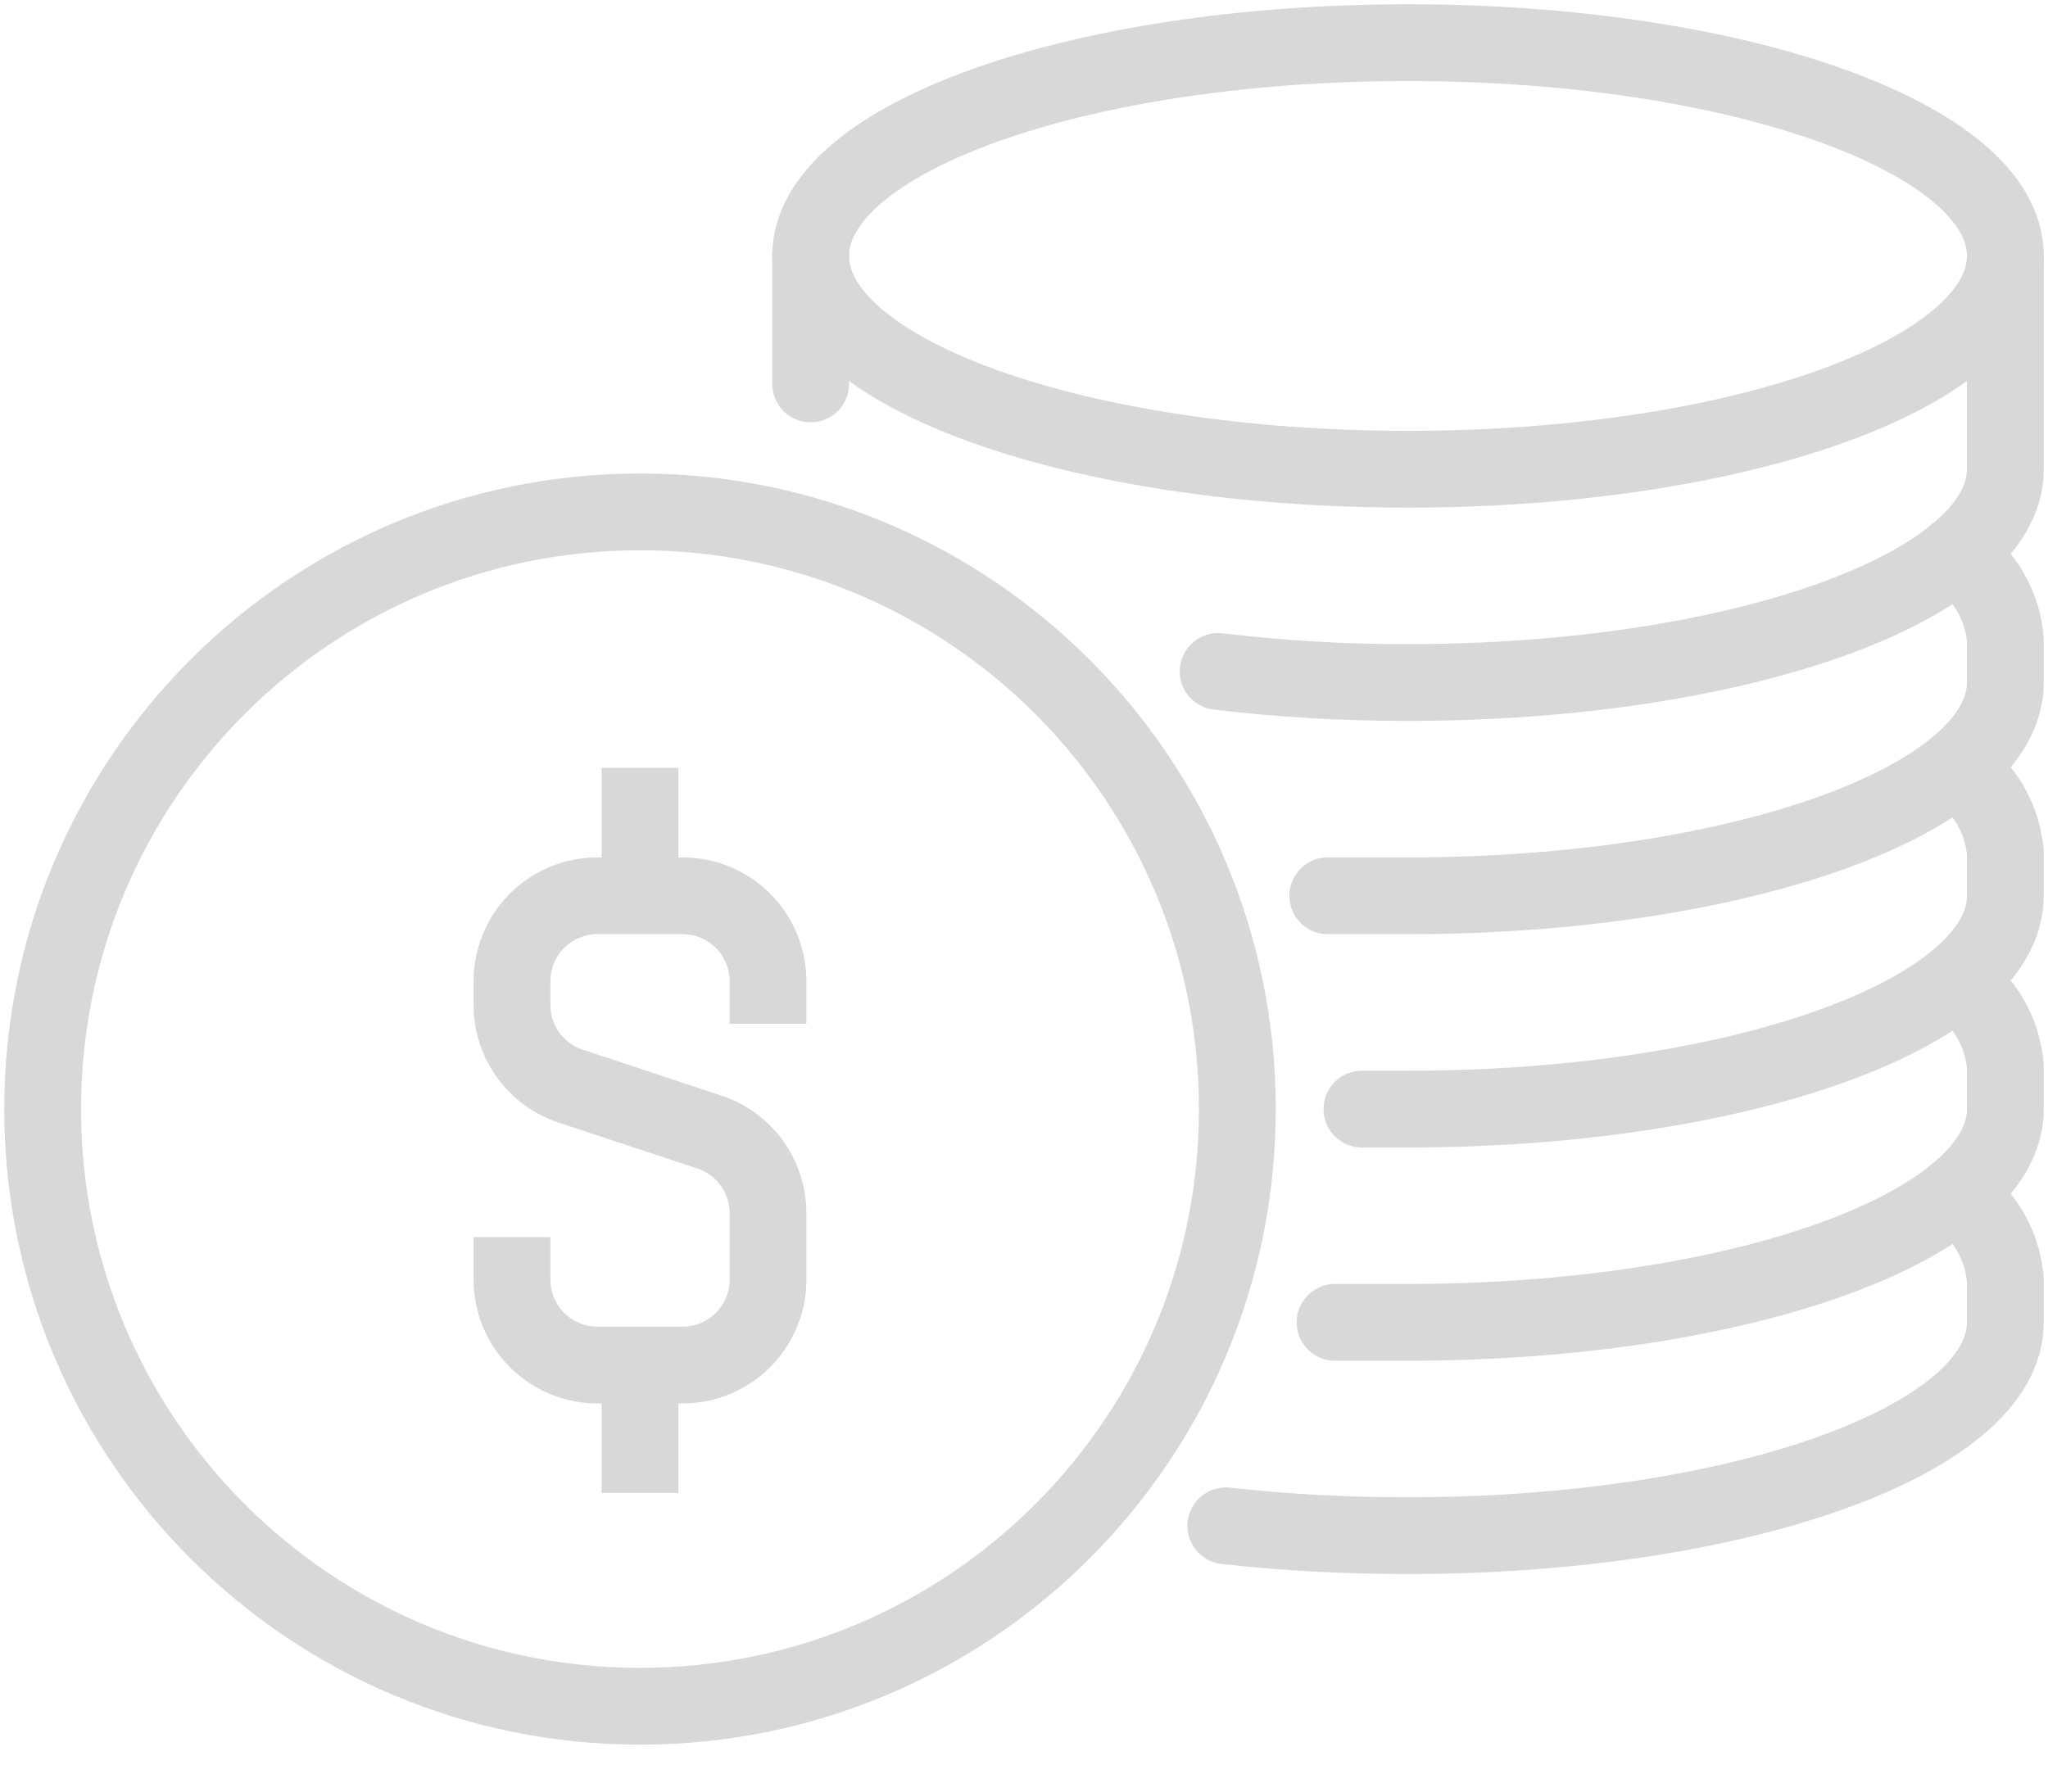 <svg width="40" height="35" viewBox="0 0 40 35" fill="none" xmlns="http://www.w3.org/2000/svg">
<g clip-path="url(#clip0)">
<path d="M27.5 9.167C33.943 9.167 39.167 7.301 39.167 5C39.167 2.699 33.943 0.833 27.5 0.833C21.057 0.833 15.833 2.699 15.833 5C15.833 7.301 21.057 9.167 27.5 9.167Z" stroke="#D8D8D8" stroke-width="1.5" stroke-miterlimit="10"/>
<path d="M39.167 5V9.167C39.167 11.467 33.942 13.333 27.5 13.333C26.261 13.336 25.022 13.264 23.792 13.117" stroke="#D8D8D8" stroke-width="1.5" stroke-miterlimit="10" stroke-linecap="round"/>
<path d="M38.192 10.833C38.469 11.02 38.701 11.267 38.869 11.555C39.038 11.844 39.14 12.167 39.167 12.5V13.333C39.167 15.633 33.942 17.5 27.5 17.5C26.967 17.5 26.45 17.5 25.933 17.5" stroke="#D8D8D8" stroke-width="1.5" stroke-miterlimit="10" stroke-linecap="round"/>
<path d="M38.192 15C38.469 15.187 38.701 15.434 38.87 15.722C39.038 16.011 39.14 16.334 39.167 16.667V17.5C39.167 19.8 33.942 21.667 27.5 21.667H26.6" stroke="#D8D8D8" stroke-width="1.5" stroke-miterlimit="10" stroke-linecap="round"/>
<path d="M38.192 19.167C38.469 19.353 38.7 19.6 38.869 19.889C39.038 20.177 39.14 20.5 39.167 20.833V21.667C39.167 23.967 33.942 25.833 27.5 25.833C27.017 25.833 26.542 25.833 26.075 25.833" stroke="#D8D8D8" stroke-width="1.5" stroke-miterlimit="10" stroke-linecap="round"/>
<path d="M38.192 23.333C38.469 23.52 38.701 23.767 38.869 24.055C39.038 24.344 39.14 24.667 39.167 25V25.833C39.167 28.133 33.942 30 27.5 30C26.311 30.002 25.123 29.938 23.942 29.808" stroke="#D8D8D8" stroke-width="1.5" stroke-miterlimit="10" stroke-linecap="round"/>
<path d="M12.5 33.333C18.943 33.333 24.167 28.11 24.167 21.667C24.167 15.223 18.943 10 12.5 10C6.057 10 0.833 15.223 0.833 21.667C0.833 28.11 6.057 33.333 12.5 33.333Z" stroke="#D8D8D8" stroke-width="1.5" stroke-miterlimit="10"/>
<path d="M10 24.167V25C10 25.442 10.176 25.866 10.488 26.178C10.801 26.491 11.225 26.667 11.667 26.667H13.333C13.775 26.667 14.199 26.491 14.512 26.178C14.824 25.866 15 25.442 15 25V23.7C15 23.35 14.89 23.008 14.685 22.724C14.48 22.439 14.191 22.227 13.858 22.117L11.142 21.217C10.809 21.106 10.52 20.894 10.315 20.61C10.11 20.325 10 19.984 10 19.633V19.167C10 18.725 10.176 18.301 10.488 17.988C10.801 17.676 11.225 17.5 11.667 17.5H13.333C13.775 17.5 14.199 17.676 14.512 17.988C14.824 18.301 15 18.725 15 19.167V20" stroke="#D8D8D8" stroke-width="1.5" stroke-miterlimit="10"/>
<path d="M12.5 17.5V15" stroke="#D8D8D8" stroke-width="1.5" stroke-miterlimit="10"/>
<path d="M12.5 26.667V29.167" stroke="#D8D8D8" stroke-width="1.5" stroke-miterlimit="10"/>
<path d="M15.833 5V7.5" stroke="#D8D8D8" stroke-width="1.5" stroke-miterlimit="10" stroke-linecap="round"/>
</g>
<defs>
<clipPath id="clip0">
<rect width="40" height="34.167" fill="white"/>
</clipPath>
</defs>
</svg>
